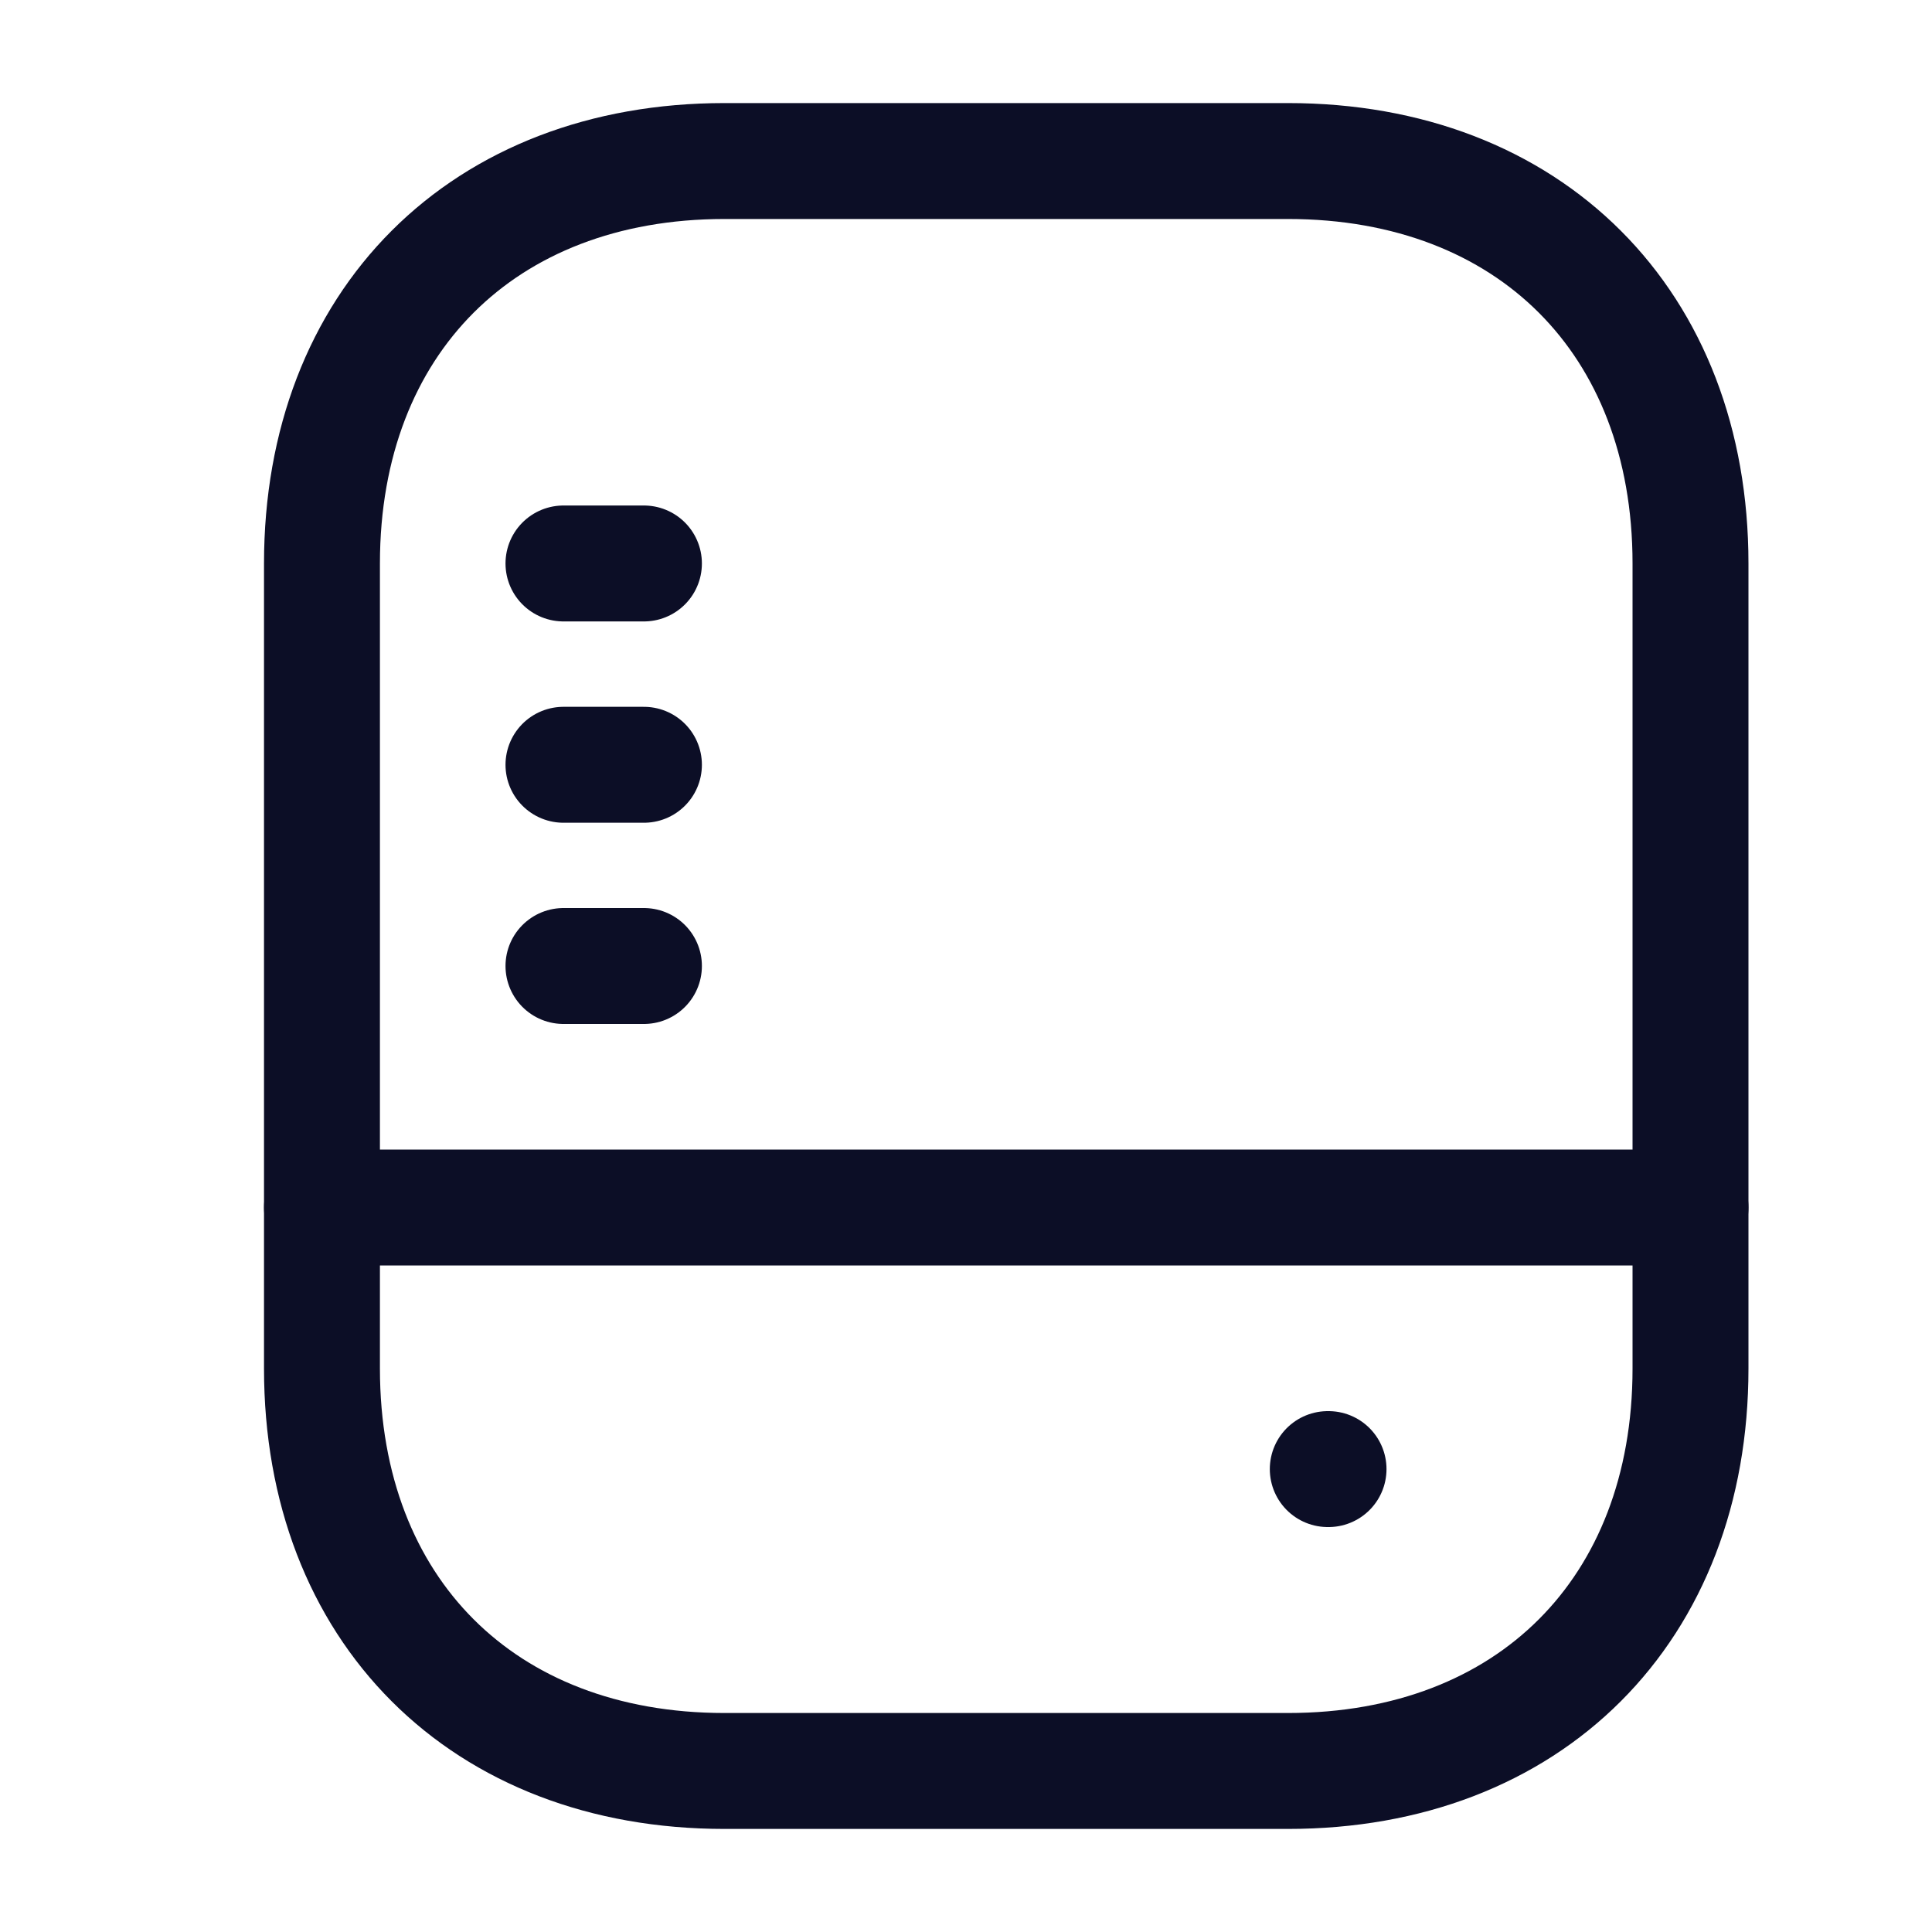 <svg width="20" height="20" viewBox="0 0 20 20" fill="none" xmlns="http://www.w3.org/2000/svg">
<path d="M13.333 18.333H7.5C5 18.333 3.333 16.667 3.333 14.167V5.833C3.333 3.333 5 1.667 7.5 1.667H13.333C15.833 1.667 17.5 3.333 17.5 5.833V14.167C17.5 16.667 15.833 18.333 13.333 18.333Z" stroke="#0C0E26" stroke-width="1.2" stroke-linecap="round" stroke-linejoin="round"/>
<path d="M3.333 12.5H17.5" stroke="#0C0E26" stroke-width="1.2" stroke-linecap="round" stroke-linejoin="round"/>
<path d="M5.833 10H6.666" stroke="#0C0E26" stroke-width="1.2" stroke-linecap="round" stroke-linejoin="round"/>
<path d="M5.833 7.917H6.666" stroke="#0C0E26" stroke-width="1.2" stroke-linecap="round" stroke-linejoin="round"/>
<path d="M5.833 5.833H6.666" stroke="#0C0E26" stroke-width="1.2" stroke-linecap="round" stroke-linejoin="round"/>
<path d="M13.745 15.208H13.753" stroke="#0C0E26" stroke-width="1.2" stroke-linecap="round" stroke-linejoin="round"/>
</svg>
